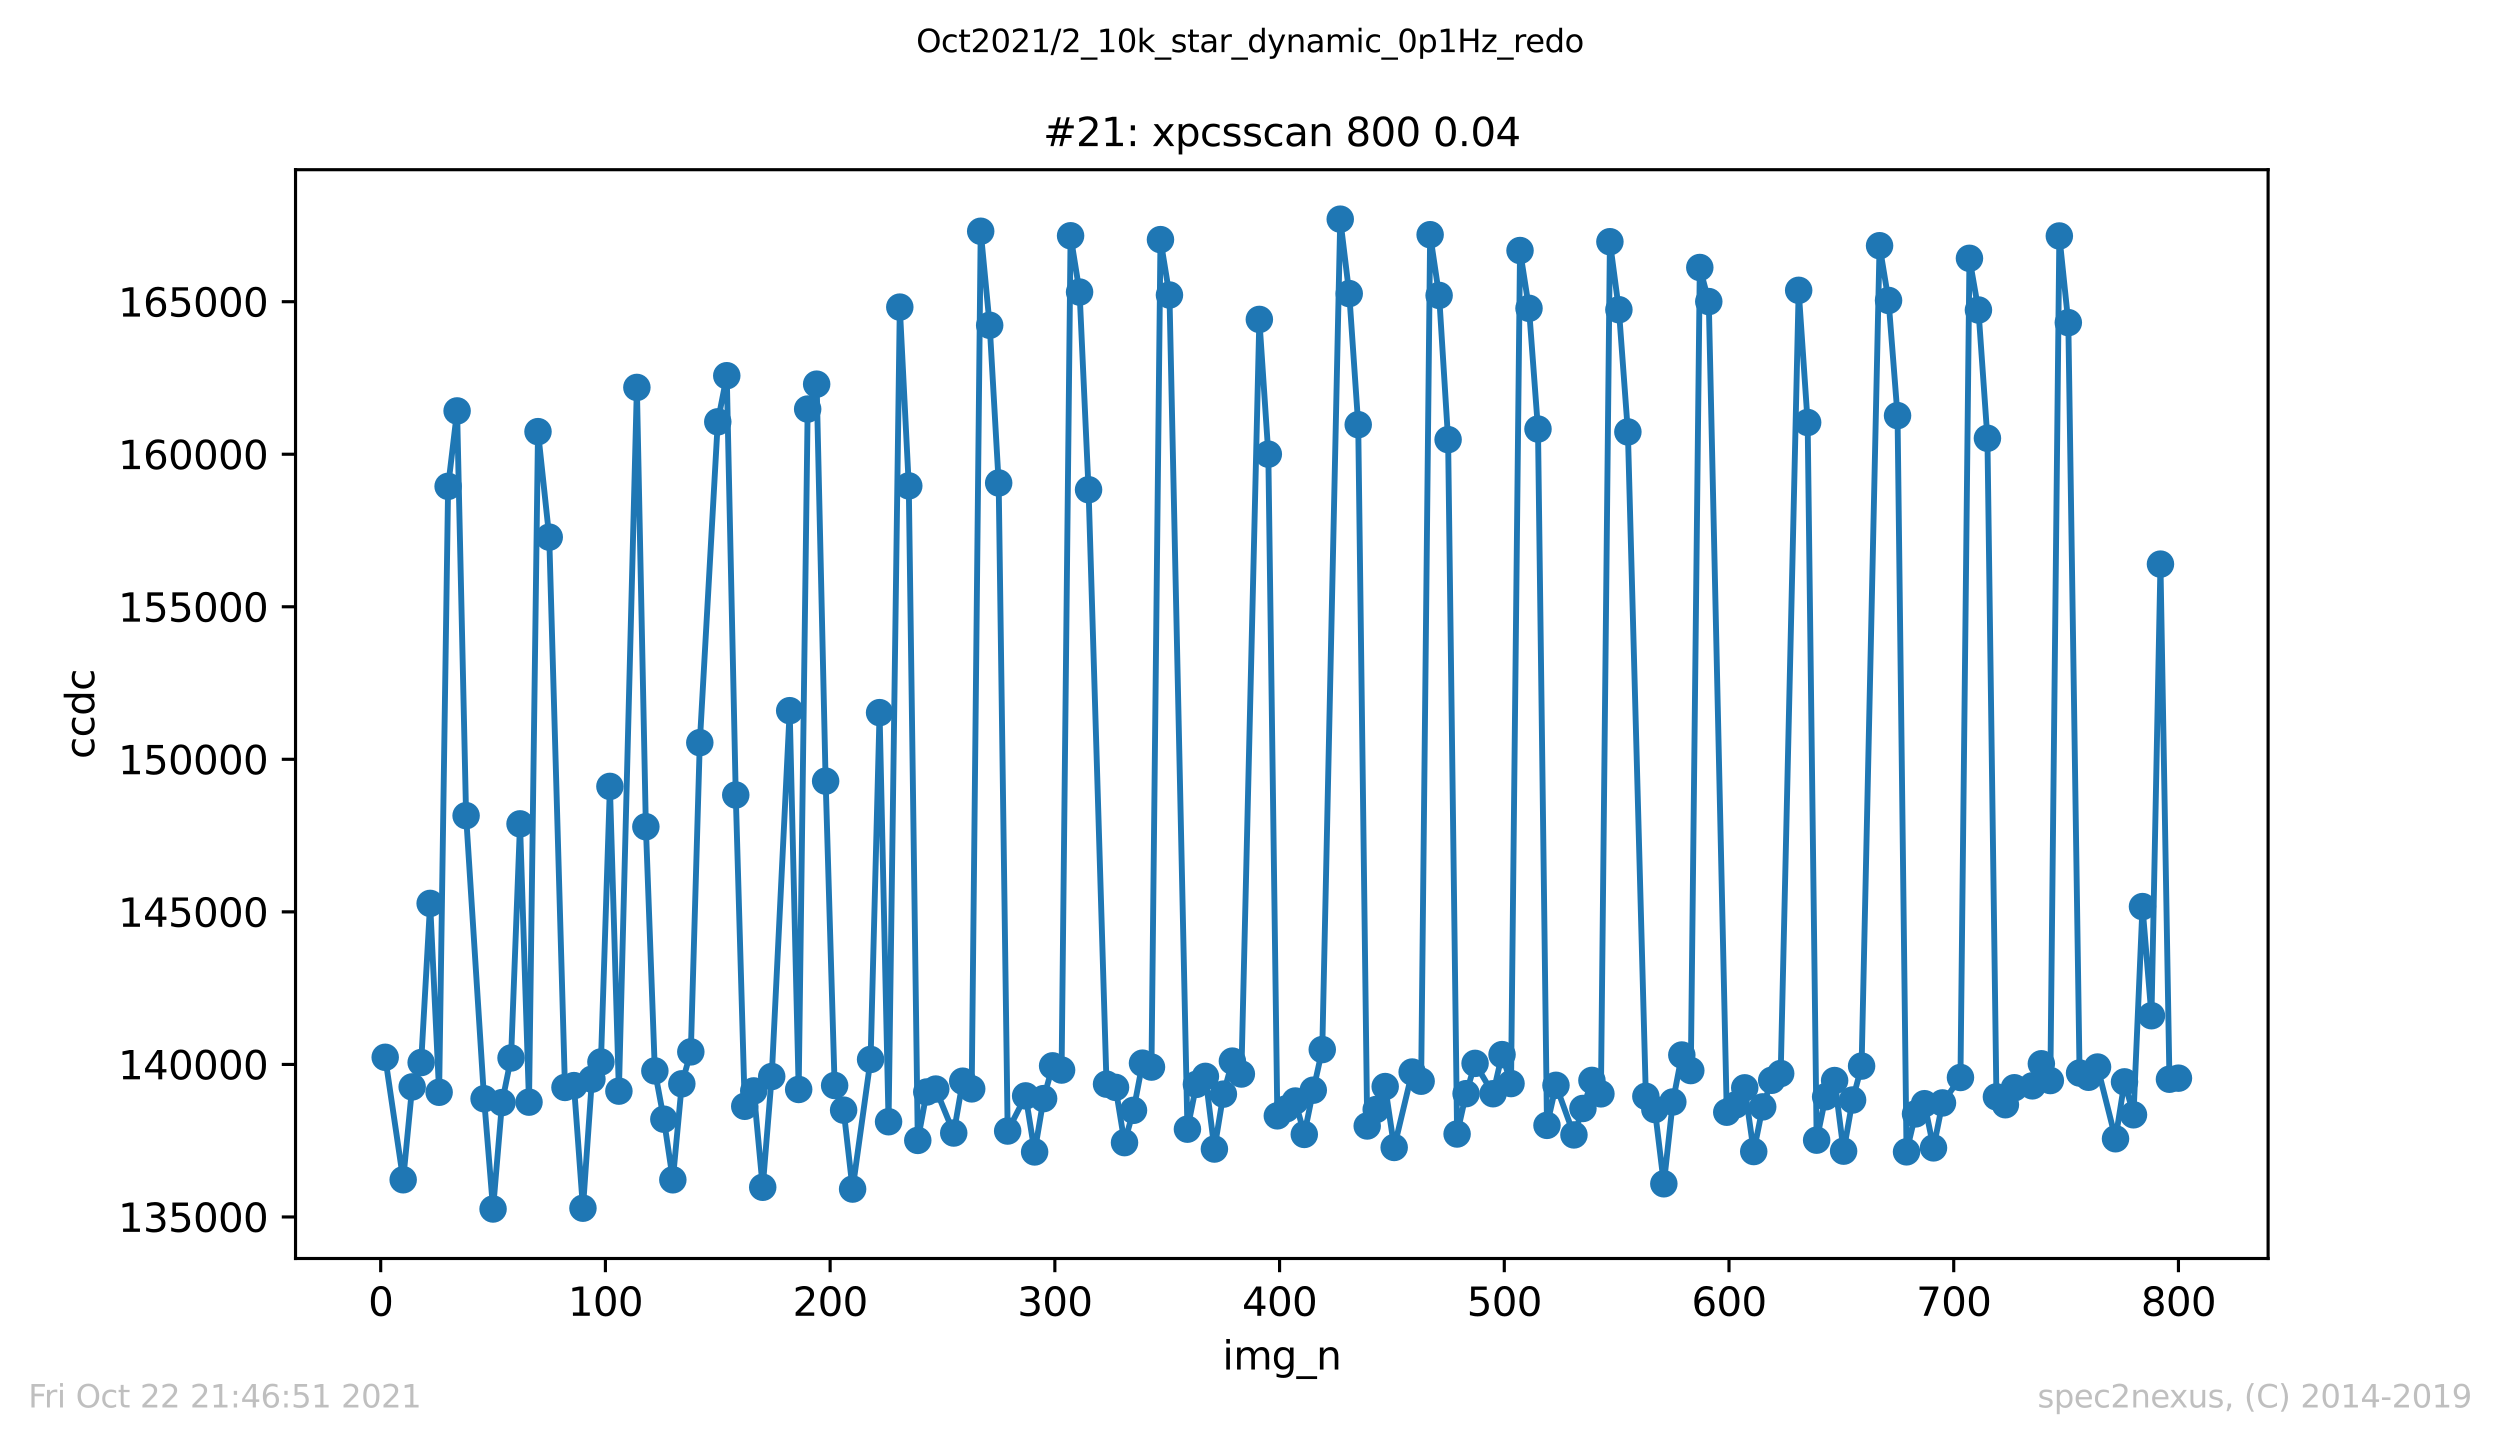 <?xml version="1.0" encoding="utf-8" standalone="no"?>
<!DOCTYPE svg PUBLIC "-//W3C//DTD SVG 1.1//EN"
  "http://www.w3.org/Graphics/SVG/1.1/DTD/svg11.dtd">
<svg height="367.2pt" version="1.1" viewBox="0 0 636.48 367.2" width="636.48pt" xmlns="http://www.w3.org/2000/svg" xmlns:xlink="http://www.w3.org/1999/xlink">
 <defs>
  <style type="text/css">*{stroke-linecap:butt;stroke-linejoin:round;}</style>
 </defs>
 <g id="figure_1">
  <g id="patch_1">
   <path d="M 0 367.2 
L 636.48 367.2 
L 636.48 0 
L 0 0 
z
" style="fill:#ffffff;"/>
  </g>
  <g id="axes_1">
   <g id="patch_2">
    <path d="M 75.24 320.4 
L 577.44 320.4 
L 577.44 43.2 
L 75.24 43.2 
z
" style="fill:#ffffff;"/>
   </g>
   <g id="matplotlib.axis_1">
    <g id="xtick_1">
     <g id="line2d_1">
      <defs>
       <path d="M 0 0 
L 0 3.5 
" id="m1da17332dd" style="stroke:#000000;stroke-width:0.8;"/>
      </defs>
      <g>
       <use style="stroke:#000000;stroke-width:0.8;" x="96.923" xlink:href="#m1da17332dd" y="320.4"/>
      </g>
     </g>
     <g id="text_1">
      <!-- 0 -->
      <g transform="translate(93.742 334.998)scale(0.1 -0.1)">
       <defs>
        <path d="M 2034 4250 
Q 1547 4250 1301 3770 
Q 1056 3291 1056 2328 
Q 1056 1369 1301 889 
Q 1547 409 2034 409 
Q 2525 409 2770 889 
Q 3016 1369 3016 2328 
Q 3016 3291 2770 3770 
Q 2525 4250 2034 4250 
z
M 2034 4750 
Q 2819 4750 3233 4129 
Q 3647 3509 3647 2328 
Q 3647 1150 3233 529 
Q 2819 -91 2034 -91 
Q 1250 -91 836 529 
Q 422 1150 422 2328 
Q 422 3509 836 4129 
Q 1250 4750 2034 4750 
z
" id="DejaVuSans-30" transform="scale(0.016)"/>
       </defs>
       <use xlink:href="#DejaVuSans-30"/>
      </g>
     </g>
    </g>
    <g id="xtick_2">
     <g id="line2d_2">
      <g>
       <use style="stroke:#000000;stroke-width:0.8;" x="154.134" xlink:href="#m1da17332dd" y="320.4"/>
      </g>
     </g>
     <g id="text_2">
      <!-- 100 -->
      <g transform="translate(144.591 334.998)scale(0.1 -0.1)">
       <defs>
        <path d="M 794 531 
L 1825 531 
L 1825 4091 
L 703 3866 
L 703 4441 
L 1819 4666 
L 2450 4666 
L 2450 531 
L 3481 531 
L 3481 0 
L 794 0 
L 794 531 
z
" id="DejaVuSans-31" transform="scale(0.016)"/>
       </defs>
       <use xlink:href="#DejaVuSans-31"/>
       <use x="63.623" xlink:href="#DejaVuSans-30"/>
       <use x="127.246" xlink:href="#DejaVuSans-30"/>
      </g>
     </g>
    </g>
    <g id="xtick_3">
     <g id="line2d_3">
      <g>
       <use style="stroke:#000000;stroke-width:0.8;" x="211.345" xlink:href="#m1da17332dd" y="320.4"/>
      </g>
     </g>
     <g id="text_3">
      <!-- 200 -->
      <g transform="translate(201.802 334.998)scale(0.1 -0.1)">
       <defs>
        <path d="M 1228 531 
L 3431 531 
L 3431 0 
L 469 0 
L 469 531 
Q 828 903 1448 1529 
Q 2069 2156 2228 2338 
Q 2531 2678 2651 2914 
Q 2772 3150 2772 3378 
Q 2772 3750 2511 3984 
Q 2250 4219 1831 4219 
Q 1534 4219 1204 4116 
Q 875 4013 500 3803 
L 500 4441 
Q 881 4594 1212 4672 
Q 1544 4750 1819 4750 
Q 2544 4750 2975 4387 
Q 3406 4025 3406 3419 
Q 3406 3131 3298 2873 
Q 3191 2616 2906 2266 
Q 2828 2175 2409 1742 
Q 1991 1309 1228 531 
z
" id="DejaVuSans-32" transform="scale(0.016)"/>
       </defs>
       <use xlink:href="#DejaVuSans-32"/>
       <use x="63.623" xlink:href="#DejaVuSans-30"/>
       <use x="127.246" xlink:href="#DejaVuSans-30"/>
      </g>
     </g>
    </g>
    <g id="xtick_4">
     <g id="line2d_4">
      <g>
       <use style="stroke:#000000;stroke-width:0.8;" x="268.557" xlink:href="#m1da17332dd" y="320.4"/>
      </g>
     </g>
     <g id="text_4">
      <!-- 300 -->
      <g transform="translate(259.013 334.998)scale(0.1 -0.1)">
       <defs>
        <path d="M 2597 2516 
Q 3050 2419 3304 2112 
Q 3559 1806 3559 1356 
Q 3559 666 3084 287 
Q 2609 -91 1734 -91 
Q 1441 -91 1130 -33 
Q 819 25 488 141 
L 488 750 
Q 750 597 1062 519 
Q 1375 441 1716 441 
Q 2309 441 2620 675 
Q 2931 909 2931 1356 
Q 2931 1769 2642 2001 
Q 2353 2234 1838 2234 
L 1294 2234 
L 1294 2753 
L 1863 2753 
Q 2328 2753 2575 2939 
Q 2822 3125 2822 3475 
Q 2822 3834 2567 4026 
Q 2313 4219 1838 4219 
Q 1578 4219 1281 4162 
Q 984 4106 628 3988 
L 628 4550 
Q 988 4650 1302 4700 
Q 1616 4750 1894 4750 
Q 2613 4750 3031 4423 
Q 3450 4097 3450 3541 
Q 3450 3153 3228 2886 
Q 3006 2619 2597 2516 
z
" id="DejaVuSans-33" transform="scale(0.016)"/>
       </defs>
       <use xlink:href="#DejaVuSans-33"/>
       <use x="63.623" xlink:href="#DejaVuSans-30"/>
       <use x="127.246" xlink:href="#DejaVuSans-30"/>
      </g>
     </g>
    </g>
    <g id="xtick_5">
     <g id="line2d_5">
      <g>
       <use style="stroke:#000000;stroke-width:0.8;" x="325.768" xlink:href="#m1da17332dd" y="320.4"/>
      </g>
     </g>
     <g id="text_5">
      <!-- 400 -->
      <g transform="translate(316.224 334.998)scale(0.1 -0.1)">
       <defs>
        <path d="M 2419 4116 
L 825 1625 
L 2419 1625 
L 2419 4116 
z
M 2253 4666 
L 3047 4666 
L 3047 1625 
L 3713 1625 
L 3713 1100 
L 3047 1100 
L 3047 0 
L 2419 0 
L 2419 1100 
L 313 1100 
L 313 1709 
L 2253 4666 
z
" id="DejaVuSans-34" transform="scale(0.016)"/>
       </defs>
       <use xlink:href="#DejaVuSans-34"/>
       <use x="63.623" xlink:href="#DejaVuSans-30"/>
       <use x="127.246" xlink:href="#DejaVuSans-30"/>
      </g>
     </g>
    </g>
    <g id="xtick_6">
     <g id="line2d_6">
      <g>
       <use style="stroke:#000000;stroke-width:0.8;" x="382.979" xlink:href="#m1da17332dd" y="320.4"/>
      </g>
     </g>
     <g id="text_6">
      <!-- 500 -->
      <g transform="translate(373.435 334.998)scale(0.1 -0.1)">
       <defs>
        <path d="M 691 4666 
L 3169 4666 
L 3169 4134 
L 1269 4134 
L 1269 2991 
Q 1406 3038 1543 3061 
Q 1681 3084 1819 3084 
Q 2600 3084 3056 2656 
Q 3513 2228 3513 1497 
Q 3513 744 3044 326 
Q 2575 -91 1722 -91 
Q 1428 -91 1123 -41 
Q 819 9 494 109 
L 494 744 
Q 775 591 1075 516 
Q 1375 441 1709 441 
Q 2250 441 2565 725 
Q 2881 1009 2881 1497 
Q 2881 1984 2565 2268 
Q 2250 2553 1709 2553 
Q 1456 2553 1204 2497 
Q 953 2441 691 2322 
L 691 4666 
z
" id="DejaVuSans-35" transform="scale(0.016)"/>
       </defs>
       <use xlink:href="#DejaVuSans-35"/>
       <use x="63.623" xlink:href="#DejaVuSans-30"/>
       <use x="127.246" xlink:href="#DejaVuSans-30"/>
      </g>
     </g>
    </g>
    <g id="xtick_7">
     <g id="line2d_7">
      <g>
       <use style="stroke:#000000;stroke-width:0.8;" x="440.19" xlink:href="#m1da17332dd" y="320.4"/>
      </g>
     </g>
     <g id="text_7">
      <!-- 600 -->
      <g transform="translate(430.647 334.998)scale(0.1 -0.1)">
       <defs>
        <path d="M 2113 2584 
Q 1688 2584 1439 2293 
Q 1191 2003 1191 1497 
Q 1191 994 1439 701 
Q 1688 409 2113 409 
Q 2538 409 2786 701 
Q 3034 994 3034 1497 
Q 3034 2003 2786 2293 
Q 2538 2584 2113 2584 
z
M 3366 4563 
L 3366 3988 
Q 3128 4100 2886 4159 
Q 2644 4219 2406 4219 
Q 1781 4219 1451 3797 
Q 1122 3375 1075 2522 
Q 1259 2794 1537 2939 
Q 1816 3084 2150 3084 
Q 2853 3084 3261 2657 
Q 3669 2231 3669 1497 
Q 3669 778 3244 343 
Q 2819 -91 2113 -91 
Q 1303 -91 875 529 
Q 447 1150 447 2328 
Q 447 3434 972 4092 
Q 1497 4750 2381 4750 
Q 2619 4750 2861 4703 
Q 3103 4656 3366 4563 
z
" id="DejaVuSans-36" transform="scale(0.016)"/>
       </defs>
       <use xlink:href="#DejaVuSans-36"/>
       <use x="63.623" xlink:href="#DejaVuSans-30"/>
       <use x="127.246" xlink:href="#DejaVuSans-30"/>
      </g>
     </g>
    </g>
    <g id="xtick_8">
     <g id="line2d_8">
      <g>
       <use style="stroke:#000000;stroke-width:0.8;" x="497.402" xlink:href="#m1da17332dd" y="320.4"/>
      </g>
     </g>
     <g id="text_8">
      <!-- 700 -->
      <g transform="translate(487.858 334.998)scale(0.1 -0.1)">
       <defs>
        <path d="M 525 4666 
L 3525 4666 
L 3525 4397 
L 1831 0 
L 1172 0 
L 2766 4134 
L 525 4134 
L 525 4666 
z
" id="DejaVuSans-37" transform="scale(0.016)"/>
       </defs>
       <use xlink:href="#DejaVuSans-37"/>
       <use x="63.623" xlink:href="#DejaVuSans-30"/>
       <use x="127.246" xlink:href="#DejaVuSans-30"/>
      </g>
     </g>
    </g>
    <g id="xtick_9">
     <g id="line2d_9">
      <g>
       <use style="stroke:#000000;stroke-width:0.8;" x="554.613" xlink:href="#m1da17332dd" y="320.4"/>
      </g>
     </g>
     <g id="text_9">
      <!-- 800 -->
      <g transform="translate(545.069 334.998)scale(0.1 -0.1)">
       <defs>
        <path d="M 2034 2216 
Q 1584 2216 1326 1975 
Q 1069 1734 1069 1313 
Q 1069 891 1326 650 
Q 1584 409 2034 409 
Q 2484 409 2743 651 
Q 3003 894 3003 1313 
Q 3003 1734 2745 1975 
Q 2488 2216 2034 2216 
z
M 1403 2484 
Q 997 2584 770 2862 
Q 544 3141 544 3541 
Q 544 4100 942 4425 
Q 1341 4750 2034 4750 
Q 2731 4750 3128 4425 
Q 3525 4100 3525 3541 
Q 3525 3141 3298 2862 
Q 3072 2584 2669 2484 
Q 3125 2378 3379 2068 
Q 3634 1759 3634 1313 
Q 3634 634 3220 271 
Q 2806 -91 2034 -91 
Q 1263 -91 848 271 
Q 434 634 434 1313 
Q 434 1759 690 2068 
Q 947 2378 1403 2484 
z
M 1172 3481 
Q 1172 3119 1398 2916 
Q 1625 2713 2034 2713 
Q 2441 2713 2670 2916 
Q 2900 3119 2900 3481 
Q 2900 3844 2670 4047 
Q 2441 4250 2034 4250 
Q 1625 4250 1398 4047 
Q 1172 3844 1172 3481 
z
" id="DejaVuSans-38" transform="scale(0.016)"/>
       </defs>
       <use xlink:href="#DejaVuSans-38"/>
       <use x="63.623" xlink:href="#DejaVuSans-30"/>
       <use x="127.246" xlink:href="#DejaVuSans-30"/>
      </g>
     </g>
    </g>
    <g id="text_10">
     <!-- img_n -->
     <g transform="translate(311.238 348.677)scale(0.1 -0.1)">
      <defs>
       <path d="M 603 3500 
L 1178 3500 
L 1178 0 
L 603 0 
L 603 3500 
z
M 603 4863 
L 1178 4863 
L 1178 4134 
L 603 4134 
L 603 4863 
z
" id="DejaVuSans-69" transform="scale(0.016)"/>
       <path d="M 3328 2828 
Q 3544 3216 3844 3400 
Q 4144 3584 4550 3584 
Q 5097 3584 5394 3201 
Q 5691 2819 5691 2113 
L 5691 0 
L 5113 0 
L 5113 2094 
Q 5113 2597 4934 2840 
Q 4756 3084 4391 3084 
Q 3944 3084 3684 2787 
Q 3425 2491 3425 1978 
L 3425 0 
L 2847 0 
L 2847 2094 
Q 2847 2600 2669 2842 
Q 2491 3084 2119 3084 
Q 1678 3084 1418 2786 
Q 1159 2488 1159 1978 
L 1159 0 
L 581 0 
L 581 3500 
L 1159 3500 
L 1159 2956 
Q 1356 3278 1631 3431 
Q 1906 3584 2284 3584 
Q 2666 3584 2933 3390 
Q 3200 3197 3328 2828 
z
" id="DejaVuSans-6d" transform="scale(0.016)"/>
       <path d="M 2906 1791 
Q 2906 2416 2648 2759 
Q 2391 3103 1925 3103 
Q 1463 3103 1205 2759 
Q 947 2416 947 1791 
Q 947 1169 1205 825 
Q 1463 481 1925 481 
Q 2391 481 2648 825 
Q 2906 1169 2906 1791 
z
M 3481 434 
Q 3481 -459 3084 -895 
Q 2688 -1331 1869 -1331 
Q 1566 -1331 1297 -1286 
Q 1028 -1241 775 -1147 
L 775 -588 
Q 1028 -725 1275 -790 
Q 1522 -856 1778 -856 
Q 2344 -856 2625 -561 
Q 2906 -266 2906 331 
L 2906 616 
Q 2728 306 2450 153 
Q 2172 0 1784 0 
Q 1141 0 747 490 
Q 353 981 353 1791 
Q 353 2603 747 3093 
Q 1141 3584 1784 3584 
Q 2172 3584 2450 3431 
Q 2728 3278 2906 2969 
L 2906 3500 
L 3481 3500 
L 3481 434 
z
" id="DejaVuSans-67" transform="scale(0.016)"/>
       <path d="M 3263 -1063 
L 3263 -1509 
L -63 -1509 
L -63 -1063 
L 3263 -1063 
z
" id="DejaVuSans-5f" transform="scale(0.016)"/>
       <path d="M 3513 2113 
L 3513 0 
L 2938 0 
L 2938 2094 
Q 2938 2591 2744 2837 
Q 2550 3084 2163 3084 
Q 1697 3084 1428 2787 
Q 1159 2491 1159 1978 
L 1159 0 
L 581 0 
L 581 3500 
L 1159 3500 
L 1159 2956 
Q 1366 3272 1645 3428 
Q 1925 3584 2291 3584 
Q 2894 3584 3203 3211 
Q 3513 2838 3513 2113 
z
" id="DejaVuSans-6e" transform="scale(0.016)"/>
      </defs>
      <use xlink:href="#DejaVuSans-69"/>
      <use x="27.783" xlink:href="#DejaVuSans-6d"/>
      <use x="125.195" xlink:href="#DejaVuSans-67"/>
      <use x="188.672" xlink:href="#DejaVuSans-5f"/>
      <use x="238.672" xlink:href="#DejaVuSans-6e"/>
     </g>
    </g>
   </g>
   <g id="matplotlib.axis_2">
    <g id="ytick_1">
     <g id="line2d_10">
      <defs>
       <path d="M 0 0 
L -3.5 0 
" id="m8b62cc0e31" style="stroke:#000000;stroke-width:0.8;"/>
      </defs>
      <g>
       <use style="stroke:#000000;stroke-width:0.8;" x="75.24" xlink:href="#m8b62cc0e31" y="309.827"/>
      </g>
     </g>
     <g id="text_11">
      <!-- 135000 -->
      <g transform="translate(30.065 313.627)scale(0.1 -0.1)">
       <use xlink:href="#DejaVuSans-31"/>
       <use x="63.623" xlink:href="#DejaVuSans-33"/>
       <use x="127.246" xlink:href="#DejaVuSans-35"/>
       <use x="190.869" xlink:href="#DejaVuSans-30"/>
       <use x="254.492" xlink:href="#DejaVuSans-30"/>
       <use x="318.115" xlink:href="#DejaVuSans-30"/>
      </g>
     </g>
    </g>
    <g id="ytick_2">
     <g id="line2d_11">
      <g>
       <use style="stroke:#000000;stroke-width:0.8;" x="75.24" xlink:href="#m8b62cc0e31" y="270.99"/>
      </g>
     </g>
     <g id="text_12">
      <!-- 140000 -->
      <g transform="translate(30.065 274.789)scale(0.1 -0.1)">
       <use xlink:href="#DejaVuSans-31"/>
       <use x="63.623" xlink:href="#DejaVuSans-34"/>
       <use x="127.246" xlink:href="#DejaVuSans-30"/>
       <use x="190.869" xlink:href="#DejaVuSans-30"/>
       <use x="254.492" xlink:href="#DejaVuSans-30"/>
       <use x="318.115" xlink:href="#DejaVuSans-30"/>
      </g>
     </g>
    </g>
    <g id="ytick_3">
     <g id="line2d_12">
      <g>
       <use style="stroke:#000000;stroke-width:0.8;" x="75.24" xlink:href="#m8b62cc0e31" y="232.153"/>
      </g>
     </g>
     <g id="text_13">
      <!-- 145000 -->
      <g transform="translate(30.065 235.952)scale(0.1 -0.1)">
       <use xlink:href="#DejaVuSans-31"/>
       <use x="63.623" xlink:href="#DejaVuSans-34"/>
       <use x="127.246" xlink:href="#DejaVuSans-35"/>
       <use x="190.869" xlink:href="#DejaVuSans-30"/>
       <use x="254.492" xlink:href="#DejaVuSans-30"/>
       <use x="318.115" xlink:href="#DejaVuSans-30"/>
      </g>
     </g>
    </g>
    <g id="ytick_4">
     <g id="line2d_13">
      <g>
       <use style="stroke:#000000;stroke-width:0.8;" x="75.24" xlink:href="#m8b62cc0e31" y="193.315"/>
      </g>
     </g>
     <g id="text_14">
      <!-- 150000 -->
      <g transform="translate(30.065 197.114)scale(0.1 -0.1)">
       <use xlink:href="#DejaVuSans-31"/>
       <use x="63.623" xlink:href="#DejaVuSans-35"/>
       <use x="127.246" xlink:href="#DejaVuSans-30"/>
       <use x="190.869" xlink:href="#DejaVuSans-30"/>
       <use x="254.492" xlink:href="#DejaVuSans-30"/>
       <use x="318.115" xlink:href="#DejaVuSans-30"/>
      </g>
     </g>
    </g>
    <g id="ytick_5">
     <g id="line2d_14">
      <g>
       <use style="stroke:#000000;stroke-width:0.8;" x="75.24" xlink:href="#m8b62cc0e31" y="154.478"/>
      </g>
     </g>
     <g id="text_15">
      <!-- 155000 -->
      <g transform="translate(30.065 158.277)scale(0.1 -0.1)">
       <use xlink:href="#DejaVuSans-31"/>
       <use x="63.623" xlink:href="#DejaVuSans-35"/>
       <use x="127.246" xlink:href="#DejaVuSans-35"/>
       <use x="190.869" xlink:href="#DejaVuSans-30"/>
       <use x="254.492" xlink:href="#DejaVuSans-30"/>
       <use x="318.115" xlink:href="#DejaVuSans-30"/>
      </g>
     </g>
    </g>
    <g id="ytick_6">
     <g id="line2d_15">
      <g>
       <use style="stroke:#000000;stroke-width:0.8;" x="75.24" xlink:href="#m8b62cc0e31" y="115.641"/>
      </g>
     </g>
     <g id="text_16">
      <!-- 160000 -->
      <g transform="translate(30.065 119.44)scale(0.1 -0.1)">
       <use xlink:href="#DejaVuSans-31"/>
       <use x="63.623" xlink:href="#DejaVuSans-36"/>
       <use x="127.246" xlink:href="#DejaVuSans-30"/>
       <use x="190.869" xlink:href="#DejaVuSans-30"/>
       <use x="254.492" xlink:href="#DejaVuSans-30"/>
       <use x="318.115" xlink:href="#DejaVuSans-30"/>
      </g>
     </g>
    </g>
    <g id="ytick_7">
     <g id="line2d_16">
      <g>
       <use style="stroke:#000000;stroke-width:0.8;" x="75.24" xlink:href="#m8b62cc0e31" y="76.803"/>
      </g>
     </g>
     <g id="text_17">
      <!-- 165000 -->
      <g transform="translate(30.065 80.602)scale(0.1 -0.1)">
       <use xlink:href="#DejaVuSans-31"/>
       <use x="63.623" xlink:href="#DejaVuSans-36"/>
       <use x="127.246" xlink:href="#DejaVuSans-35"/>
       <use x="190.869" xlink:href="#DejaVuSans-30"/>
       <use x="254.492" xlink:href="#DejaVuSans-30"/>
       <use x="318.115" xlink:href="#DejaVuSans-30"/>
      </g>
     </g>
    </g>
    <g id="text_18">
     <!-- ccdc -->
     <g transform="translate(23.985 193.222)rotate(-90)scale(0.1 -0.1)">
      <defs>
       <path d="M 3122 3366 
L 3122 2828 
Q 2878 2963 2633 3030 
Q 2388 3097 2138 3097 
Q 1578 3097 1268 2742 
Q 959 2388 959 1747 
Q 959 1106 1268 751 
Q 1578 397 2138 397 
Q 2388 397 2633 464 
Q 2878 531 3122 666 
L 3122 134 
Q 2881 22 2623 -34 
Q 2366 -91 2075 -91 
Q 1284 -91 818 406 
Q 353 903 353 1747 
Q 353 2603 823 3093 
Q 1294 3584 2113 3584 
Q 2378 3584 2631 3529 
Q 2884 3475 3122 3366 
z
" id="DejaVuSans-63" transform="scale(0.016)"/>
       <path d="M 2906 2969 
L 2906 4863 
L 3481 4863 
L 3481 0 
L 2906 0 
L 2906 525 
Q 2725 213 2448 61 
Q 2172 -91 1784 -91 
Q 1150 -91 751 415 
Q 353 922 353 1747 
Q 353 2572 751 3078 
Q 1150 3584 1784 3584 
Q 2172 3584 2448 3432 
Q 2725 3281 2906 2969 
z
M 947 1747 
Q 947 1113 1208 752 
Q 1469 391 1925 391 
Q 2381 391 2643 752 
Q 2906 1113 2906 1747 
Q 2906 2381 2643 2742 
Q 2381 3103 1925 3103 
Q 1469 3103 1208 2742 
Q 947 2381 947 1747 
z
" id="DejaVuSans-64" transform="scale(0.016)"/>
      </defs>
      <use xlink:href="#DejaVuSans-63"/>
      <use x="54.98" xlink:href="#DejaVuSans-63"/>
      <use x="109.961" xlink:href="#DejaVuSans-64"/>
      <use x="173.438" xlink:href="#DejaVuSans-63"/>
     </g>
    </g>
   </g>
   <g id="line2d_17">
    <path clip-path="url(#pd9cf0a0b05)" d="M 98.067 269.18 
L 102.644 300.359 
L 104.933 276.715 
L 107.221 270.516 
L 109.51 230.001 
L 111.798 278.082 
L 114.086 123.82 
L 116.375 104.619 
L 118.663 207.662 
L 123.24 279.728 
L 125.529 307.8 
L 127.817 280.707 
L 130.106 269.351 
L 132.394 209.751 
L 134.682 280.598 
L 136.971 109.893 
L 139.831 136.753 
L 143.836 276.854 
L 146.125 276.388 
L 148.413 307.598 
L 150.702 274.749 
L 152.99 270.369 
L 155.278 200.213 
L 157.567 277.794 
L 162.144 98.638 
L 164.432 210.481 
L 166.721 272.644 
L 169.009 284.94 
L 171.298 300.367 
L 173.586 275.93 
L 175.875 267.798 
L 178.163 189.074 
L 182.74 107.392 
L 185.028 95.655 
L 187.317 202.403 
L 189.605 281.655 
L 191.894 277.74 
L 194.182 302.27 
L 196.471 274.074 
L 201.047 180.934 
L 203.336 277.367 
L 205.624 104.145 
L 207.913 97.806 
L 210.201 198.869 
L 212.49 276.357 
L 214.778 282.633 
L 217.067 302.728 
L 221.643 269.724 
L 223.932 181.431 
L 226.22 285.585 
L 229.081 78.186 
L 231.369 123.703 
L 233.658 290.339 
L 235.946 278.012 
L 238.235 277.266 
L 242.812 288.459 
L 245.1 275.262 
L 247.389 277.219 
L 249.677 58.876 
L 251.965 82.815 
L 254.254 122.958 
L 256.542 287.954 
L 261.119 279.006 
L 263.408 293.275 
L 265.696 279.697 
L 267.985 271.355 
L 270.273 272.427 
L 272.561 60.026 
L 274.85 74.356 
L 277.138 124.682 
L 281.715 276.016 
L 284.004 276.839 
L 286.292 290.906 
L 288.581 282.68 
L 290.869 270.671 
L 293.157 271.674 
L 295.446 61.004 
L 297.734 75.11 
L 302.311 287.48 
L 304.6 276.07 
L 306.888 274.035 
L 309.177 292.537 
L 311.465 278.555 
L 313.754 270.151 
L 316.042 273.437 
L 320.619 81.324 
L 322.907 115.625 
L 325.196 284.086 
L 327.484 282.292 
L 329.773 280.311 
L 332.061 288.816 
L 334.35 277.553 
L 336.638 267.215 
L 341.215 55.8 
L 343.503 74.745 
L 345.792 108.122 
L 348.08 286.665 
L 350.369 282.47 
L 352.657 276.629 
L 354.946 292.133 
L 359.523 272.932 
L 361.811 275.27 
L 364.099 59.754 
L 366.388 75.211 
L 368.676 111.928 
L 370.965 288.708 
L 373.253 278.439 
L 375.542 270.726 
L 380.119 278.455 
L 382.407 268.497 
L 384.695 275.868 
L 386.984 63.785 
L 389.272 78.497 
L 391.561 109.232 
L 393.849 286.509 
L 396.138 276.311 
L 400.715 288.941 
L 403.003 282.206 
L 405.291 275.06 
L 407.58 278.486 
L 409.868 61.54 
L 412.157 78.854 
L 414.445 109.963 
L 419.022 279.115 
L 421.311 282.478 
L 423.599 301.384 
L 425.888 280.552 
L 428.176 268.598 
L 430.464 272.559 
L 432.753 68.104 
L 435.041 76.78 
L 439.618 283.162 
L 441.907 281.297 
L 444.195 276.955 
L 446.484 293.174 
L 448.772 281.802 
L 451.06 275.029 
L 453.349 273.312 
L 457.926 73.914 
L 460.214 107.562 
L 462.503 290.277 
L 464.791 279.231 
L 467.08 275.099 
L 469.368 293.073 
L 471.656 280.055 
L 473.945 271.417 
L 478.522 62.558 
L 480.81 76.493 
L 483.099 105.815 
L 485.387 293.252 
L 487.676 283.589 
L 489.964 280.994 
L 492.253 292.242 
L 494.541 280.8 
L 499.118 274.322 
L 501.406 65.766 
L 503.695 78.924 
L 505.983 111.578 
L 508.272 279.255 
L 510.56 281.259 
L 512.849 276.932 
L 517.425 276.45 
L 519.714 270.827 
L 522.002 275.099 
L 524.291 60.08 
L 526.579 82.139 
L 529.44 273.18 
L 531.728 274.268 
L 534.017 271.658 
L 538.594 289.919 
L 540.882 275.433 
L 543.17 283.822 
L 545.459 230.809 
L 547.747 258.593 
L 550.036 143.619 
L 552.324 274.765 
L 554.613 274.493 
L 554.613 274.493 
" style="fill:none;stroke:#1f77b4;stroke-linecap:square;stroke-width:1.5;"/>
    <defs>
     <path d="M 0 3 
C 0.796 3 1.559 2.684 2.121 2.121 
C 2.684 1.559 3 0.796 3 0 
C 3 -0.796 2.684 -1.559 2.121 -2.121 
C 1.559 -2.684 0.796 -3 0 -3 
C -0.796 -3 -1.559 -2.684 -2.121 -2.121 
C -2.684 -1.559 -3 -0.796 -3 0 
C -3 0.796 -2.684 1.559 -2.121 2.121 
C -1.559 2.684 -0.796 3 0 3 
z
" id="m84fdc18fe1" style="stroke:#1f77b4;"/>
    </defs>
    <g clip-path="url(#pd9cf0a0b05)">
     <use style="fill:#1f77b4;stroke:#1f77b4;" x="98.067" xlink:href="#m84fdc18fe1" y="269.18"/>
     <use style="fill:#1f77b4;stroke:#1f77b4;" x="102.644" xlink:href="#m84fdc18fe1" y="300.359"/>
     <use style="fill:#1f77b4;stroke:#1f77b4;" x="104.933" xlink:href="#m84fdc18fe1" y="276.715"/>
     <use style="fill:#1f77b4;stroke:#1f77b4;" x="107.221" xlink:href="#m84fdc18fe1" y="270.516"/>
     <use style="fill:#1f77b4;stroke:#1f77b4;" x="109.51" xlink:href="#m84fdc18fe1" y="230.001"/>
     <use style="fill:#1f77b4;stroke:#1f77b4;" x="111.798" xlink:href="#m84fdc18fe1" y="278.082"/>
     <use style="fill:#1f77b4;stroke:#1f77b4;" x="114.086" xlink:href="#m84fdc18fe1" y="123.82"/>
     <use style="fill:#1f77b4;stroke:#1f77b4;" x="116.375" xlink:href="#m84fdc18fe1" y="104.619"/>
     <use style="fill:#1f77b4;stroke:#1f77b4;" x="118.663" xlink:href="#m84fdc18fe1" y="207.662"/>
     <use style="fill:#1f77b4;stroke:#1f77b4;" x="123.24" xlink:href="#m84fdc18fe1" y="279.728"/>
     <use style="fill:#1f77b4;stroke:#1f77b4;" x="125.529" xlink:href="#m84fdc18fe1" y="307.8"/>
     <use style="fill:#1f77b4;stroke:#1f77b4;" x="127.817" xlink:href="#m84fdc18fe1" y="280.707"/>
     <use style="fill:#1f77b4;stroke:#1f77b4;" x="130.106" xlink:href="#m84fdc18fe1" y="269.351"/>
     <use style="fill:#1f77b4;stroke:#1f77b4;" x="132.394" xlink:href="#m84fdc18fe1" y="209.751"/>
     <use style="fill:#1f77b4;stroke:#1f77b4;" x="134.682" xlink:href="#m84fdc18fe1" y="280.598"/>
     <use style="fill:#1f77b4;stroke:#1f77b4;" x="136.971" xlink:href="#m84fdc18fe1" y="109.893"/>
     <use style="fill:#1f77b4;stroke:#1f77b4;" x="139.831" xlink:href="#m84fdc18fe1" y="136.753"/>
     <use style="fill:#1f77b4;stroke:#1f77b4;" x="143.836" xlink:href="#m84fdc18fe1" y="276.854"/>
     <use style="fill:#1f77b4;stroke:#1f77b4;" x="146.125" xlink:href="#m84fdc18fe1" y="276.388"/>
     <use style="fill:#1f77b4;stroke:#1f77b4;" x="148.413" xlink:href="#m84fdc18fe1" y="307.598"/>
     <use style="fill:#1f77b4;stroke:#1f77b4;" x="150.702" xlink:href="#m84fdc18fe1" y="274.749"/>
     <use style="fill:#1f77b4;stroke:#1f77b4;" x="152.99" xlink:href="#m84fdc18fe1" y="270.369"/>
     <use style="fill:#1f77b4;stroke:#1f77b4;" x="155.278" xlink:href="#m84fdc18fe1" y="200.213"/>
     <use style="fill:#1f77b4;stroke:#1f77b4;" x="157.567" xlink:href="#m84fdc18fe1" y="277.794"/>
     <use style="fill:#1f77b4;stroke:#1f77b4;" x="162.144" xlink:href="#m84fdc18fe1" y="98.638"/>
     <use style="fill:#1f77b4;stroke:#1f77b4;" x="164.432" xlink:href="#m84fdc18fe1" y="210.481"/>
     <use style="fill:#1f77b4;stroke:#1f77b4;" x="166.721" xlink:href="#m84fdc18fe1" y="272.644"/>
     <use style="fill:#1f77b4;stroke:#1f77b4;" x="169.009" xlink:href="#m84fdc18fe1" y="284.94"/>
     <use style="fill:#1f77b4;stroke:#1f77b4;" x="171.298" xlink:href="#m84fdc18fe1" y="300.367"/>
     <use style="fill:#1f77b4;stroke:#1f77b4;" x="173.586" xlink:href="#m84fdc18fe1" y="275.93"/>
     <use style="fill:#1f77b4;stroke:#1f77b4;" x="175.875" xlink:href="#m84fdc18fe1" y="267.798"/>
     <use style="fill:#1f77b4;stroke:#1f77b4;" x="178.163" xlink:href="#m84fdc18fe1" y="189.074"/>
     <use style="fill:#1f77b4;stroke:#1f77b4;" x="182.74" xlink:href="#m84fdc18fe1" y="107.392"/>
     <use style="fill:#1f77b4;stroke:#1f77b4;" x="185.028" xlink:href="#m84fdc18fe1" y="95.655"/>
     <use style="fill:#1f77b4;stroke:#1f77b4;" x="187.317" xlink:href="#m84fdc18fe1" y="202.403"/>
     <use style="fill:#1f77b4;stroke:#1f77b4;" x="189.605" xlink:href="#m84fdc18fe1" y="281.655"/>
     <use style="fill:#1f77b4;stroke:#1f77b4;" x="191.894" xlink:href="#m84fdc18fe1" y="277.74"/>
     <use style="fill:#1f77b4;stroke:#1f77b4;" x="194.182" xlink:href="#m84fdc18fe1" y="302.27"/>
     <use style="fill:#1f77b4;stroke:#1f77b4;" x="196.471" xlink:href="#m84fdc18fe1" y="274.074"/>
     <use style="fill:#1f77b4;stroke:#1f77b4;" x="201.047" xlink:href="#m84fdc18fe1" y="180.934"/>
     <use style="fill:#1f77b4;stroke:#1f77b4;" x="203.336" xlink:href="#m84fdc18fe1" y="277.367"/>
     <use style="fill:#1f77b4;stroke:#1f77b4;" x="205.624" xlink:href="#m84fdc18fe1" y="104.145"/>
     <use style="fill:#1f77b4;stroke:#1f77b4;" x="207.913" xlink:href="#m84fdc18fe1" y="97.806"/>
     <use style="fill:#1f77b4;stroke:#1f77b4;" x="210.201" xlink:href="#m84fdc18fe1" y="198.869"/>
     <use style="fill:#1f77b4;stroke:#1f77b4;" x="212.49" xlink:href="#m84fdc18fe1" y="276.357"/>
     <use style="fill:#1f77b4;stroke:#1f77b4;" x="214.778" xlink:href="#m84fdc18fe1" y="282.633"/>
     <use style="fill:#1f77b4;stroke:#1f77b4;" x="217.067" xlink:href="#m84fdc18fe1" y="302.728"/>
     <use style="fill:#1f77b4;stroke:#1f77b4;" x="221.643" xlink:href="#m84fdc18fe1" y="269.724"/>
     <use style="fill:#1f77b4;stroke:#1f77b4;" x="223.932" xlink:href="#m84fdc18fe1" y="181.431"/>
     <use style="fill:#1f77b4;stroke:#1f77b4;" x="226.22" xlink:href="#m84fdc18fe1" y="285.585"/>
     <use style="fill:#1f77b4;stroke:#1f77b4;" x="229.081" xlink:href="#m84fdc18fe1" y="78.186"/>
     <use style="fill:#1f77b4;stroke:#1f77b4;" x="231.369" xlink:href="#m84fdc18fe1" y="123.703"/>
     <use style="fill:#1f77b4;stroke:#1f77b4;" x="233.658" xlink:href="#m84fdc18fe1" y="290.339"/>
     <use style="fill:#1f77b4;stroke:#1f77b4;" x="235.946" xlink:href="#m84fdc18fe1" y="278.012"/>
     <use style="fill:#1f77b4;stroke:#1f77b4;" x="238.235" xlink:href="#m84fdc18fe1" y="277.266"/>
     <use style="fill:#1f77b4;stroke:#1f77b4;" x="242.812" xlink:href="#m84fdc18fe1" y="288.459"/>
     <use style="fill:#1f77b4;stroke:#1f77b4;" x="245.1" xlink:href="#m84fdc18fe1" y="275.262"/>
     <use style="fill:#1f77b4;stroke:#1f77b4;" x="247.389" xlink:href="#m84fdc18fe1" y="277.219"/>
     <use style="fill:#1f77b4;stroke:#1f77b4;" x="249.677" xlink:href="#m84fdc18fe1" y="58.876"/>
     <use style="fill:#1f77b4;stroke:#1f77b4;" x="251.965" xlink:href="#m84fdc18fe1" y="82.815"/>
     <use style="fill:#1f77b4;stroke:#1f77b4;" x="254.254" xlink:href="#m84fdc18fe1" y="122.958"/>
     <use style="fill:#1f77b4;stroke:#1f77b4;" x="256.542" xlink:href="#m84fdc18fe1" y="287.954"/>
     <use style="fill:#1f77b4;stroke:#1f77b4;" x="261.119" xlink:href="#m84fdc18fe1" y="279.006"/>
     <use style="fill:#1f77b4;stroke:#1f77b4;" x="263.408" xlink:href="#m84fdc18fe1" y="293.275"/>
     <use style="fill:#1f77b4;stroke:#1f77b4;" x="265.696" xlink:href="#m84fdc18fe1" y="279.697"/>
     <use style="fill:#1f77b4;stroke:#1f77b4;" x="267.985" xlink:href="#m84fdc18fe1" y="271.355"/>
     <use style="fill:#1f77b4;stroke:#1f77b4;" x="270.273" xlink:href="#m84fdc18fe1" y="272.427"/>
     <use style="fill:#1f77b4;stroke:#1f77b4;" x="272.561" xlink:href="#m84fdc18fe1" y="60.026"/>
     <use style="fill:#1f77b4;stroke:#1f77b4;" x="274.85" xlink:href="#m84fdc18fe1" y="74.356"/>
     <use style="fill:#1f77b4;stroke:#1f77b4;" x="277.138" xlink:href="#m84fdc18fe1" y="124.682"/>
     <use style="fill:#1f77b4;stroke:#1f77b4;" x="281.715" xlink:href="#m84fdc18fe1" y="276.016"/>
     <use style="fill:#1f77b4;stroke:#1f77b4;" x="284.004" xlink:href="#m84fdc18fe1" y="276.839"/>
     <use style="fill:#1f77b4;stroke:#1f77b4;" x="286.292" xlink:href="#m84fdc18fe1" y="290.906"/>
     <use style="fill:#1f77b4;stroke:#1f77b4;" x="288.581" xlink:href="#m84fdc18fe1" y="282.68"/>
     <use style="fill:#1f77b4;stroke:#1f77b4;" x="290.869" xlink:href="#m84fdc18fe1" y="270.671"/>
     <use style="fill:#1f77b4;stroke:#1f77b4;" x="293.157" xlink:href="#m84fdc18fe1" y="271.674"/>
     <use style="fill:#1f77b4;stroke:#1f77b4;" x="295.446" xlink:href="#m84fdc18fe1" y="61.004"/>
     <use style="fill:#1f77b4;stroke:#1f77b4;" x="297.734" xlink:href="#m84fdc18fe1" y="75.11"/>
     <use style="fill:#1f77b4;stroke:#1f77b4;" x="302.311" xlink:href="#m84fdc18fe1" y="287.48"/>
     <use style="fill:#1f77b4;stroke:#1f77b4;" x="304.6" xlink:href="#m84fdc18fe1" y="276.07"/>
     <use style="fill:#1f77b4;stroke:#1f77b4;" x="306.888" xlink:href="#m84fdc18fe1" y="274.035"/>
     <use style="fill:#1f77b4;stroke:#1f77b4;" x="309.177" xlink:href="#m84fdc18fe1" y="292.537"/>
     <use style="fill:#1f77b4;stroke:#1f77b4;" x="311.465" xlink:href="#m84fdc18fe1" y="278.555"/>
     <use style="fill:#1f77b4;stroke:#1f77b4;" x="313.754" xlink:href="#m84fdc18fe1" y="270.151"/>
     <use style="fill:#1f77b4;stroke:#1f77b4;" x="316.042" xlink:href="#m84fdc18fe1" y="273.437"/>
     <use style="fill:#1f77b4;stroke:#1f77b4;" x="320.619" xlink:href="#m84fdc18fe1" y="81.324"/>
     <use style="fill:#1f77b4;stroke:#1f77b4;" x="322.907" xlink:href="#m84fdc18fe1" y="115.625"/>
     <use style="fill:#1f77b4;stroke:#1f77b4;" x="325.196" xlink:href="#m84fdc18fe1" y="284.086"/>
     <use style="fill:#1f77b4;stroke:#1f77b4;" x="327.484" xlink:href="#m84fdc18fe1" y="282.292"/>
     <use style="fill:#1f77b4;stroke:#1f77b4;" x="329.773" xlink:href="#m84fdc18fe1" y="280.311"/>
     <use style="fill:#1f77b4;stroke:#1f77b4;" x="332.061" xlink:href="#m84fdc18fe1" y="288.816"/>
     <use style="fill:#1f77b4;stroke:#1f77b4;" x="334.35" xlink:href="#m84fdc18fe1" y="277.553"/>
     <use style="fill:#1f77b4;stroke:#1f77b4;" x="336.638" xlink:href="#m84fdc18fe1" y="267.215"/>
     <use style="fill:#1f77b4;stroke:#1f77b4;" x="341.215" xlink:href="#m84fdc18fe1" y="55.8"/>
     <use style="fill:#1f77b4;stroke:#1f77b4;" x="343.503" xlink:href="#m84fdc18fe1" y="74.745"/>
     <use style="fill:#1f77b4;stroke:#1f77b4;" x="345.792" xlink:href="#m84fdc18fe1" y="108.122"/>
     <use style="fill:#1f77b4;stroke:#1f77b4;" x="348.08" xlink:href="#m84fdc18fe1" y="286.665"/>
     <use style="fill:#1f77b4;stroke:#1f77b4;" x="350.369" xlink:href="#m84fdc18fe1" y="282.47"/>
     <use style="fill:#1f77b4;stroke:#1f77b4;" x="352.657" xlink:href="#m84fdc18fe1" y="276.629"/>
     <use style="fill:#1f77b4;stroke:#1f77b4;" x="354.946" xlink:href="#m84fdc18fe1" y="292.133"/>
     <use style="fill:#1f77b4;stroke:#1f77b4;" x="359.523" xlink:href="#m84fdc18fe1" y="272.932"/>
     <use style="fill:#1f77b4;stroke:#1f77b4;" x="361.811" xlink:href="#m84fdc18fe1" y="275.27"/>
     <use style="fill:#1f77b4;stroke:#1f77b4;" x="364.099" xlink:href="#m84fdc18fe1" y="59.754"/>
     <use style="fill:#1f77b4;stroke:#1f77b4;" x="366.388" xlink:href="#m84fdc18fe1" y="75.211"/>
     <use style="fill:#1f77b4;stroke:#1f77b4;" x="368.676" xlink:href="#m84fdc18fe1" y="111.928"/>
     <use style="fill:#1f77b4;stroke:#1f77b4;" x="370.965" xlink:href="#m84fdc18fe1" y="288.708"/>
     <use style="fill:#1f77b4;stroke:#1f77b4;" x="373.253" xlink:href="#m84fdc18fe1" y="278.439"/>
     <use style="fill:#1f77b4;stroke:#1f77b4;" x="375.542" xlink:href="#m84fdc18fe1" y="270.726"/>
     <use style="fill:#1f77b4;stroke:#1f77b4;" x="380.119" xlink:href="#m84fdc18fe1" y="278.455"/>
     <use style="fill:#1f77b4;stroke:#1f77b4;" x="382.407" xlink:href="#m84fdc18fe1" y="268.497"/>
     <use style="fill:#1f77b4;stroke:#1f77b4;" x="384.695" xlink:href="#m84fdc18fe1" y="275.868"/>
     <use style="fill:#1f77b4;stroke:#1f77b4;" x="386.984" xlink:href="#m84fdc18fe1" y="63.785"/>
     <use style="fill:#1f77b4;stroke:#1f77b4;" x="389.272" xlink:href="#m84fdc18fe1" y="78.497"/>
     <use style="fill:#1f77b4;stroke:#1f77b4;" x="391.561" xlink:href="#m84fdc18fe1" y="109.232"/>
     <use style="fill:#1f77b4;stroke:#1f77b4;" x="393.849" xlink:href="#m84fdc18fe1" y="286.509"/>
     <use style="fill:#1f77b4;stroke:#1f77b4;" x="396.138" xlink:href="#m84fdc18fe1" y="276.311"/>
     <use style="fill:#1f77b4;stroke:#1f77b4;" x="400.715" xlink:href="#m84fdc18fe1" y="288.941"/>
     <use style="fill:#1f77b4;stroke:#1f77b4;" x="403.003" xlink:href="#m84fdc18fe1" y="282.206"/>
     <use style="fill:#1f77b4;stroke:#1f77b4;" x="405.291" xlink:href="#m84fdc18fe1" y="275.06"/>
     <use style="fill:#1f77b4;stroke:#1f77b4;" x="407.58" xlink:href="#m84fdc18fe1" y="278.486"/>
     <use style="fill:#1f77b4;stroke:#1f77b4;" x="409.868" xlink:href="#m84fdc18fe1" y="61.54"/>
     <use style="fill:#1f77b4;stroke:#1f77b4;" x="412.157" xlink:href="#m84fdc18fe1" y="78.854"/>
     <use style="fill:#1f77b4;stroke:#1f77b4;" x="414.445" xlink:href="#m84fdc18fe1" y="109.963"/>
     <use style="fill:#1f77b4;stroke:#1f77b4;" x="419.022" xlink:href="#m84fdc18fe1" y="279.115"/>
     <use style="fill:#1f77b4;stroke:#1f77b4;" x="421.311" xlink:href="#m84fdc18fe1" y="282.478"/>
     <use style="fill:#1f77b4;stroke:#1f77b4;" x="423.599" xlink:href="#m84fdc18fe1" y="301.384"/>
     <use style="fill:#1f77b4;stroke:#1f77b4;" x="425.888" xlink:href="#m84fdc18fe1" y="280.552"/>
     <use style="fill:#1f77b4;stroke:#1f77b4;" x="428.176" xlink:href="#m84fdc18fe1" y="268.598"/>
     <use style="fill:#1f77b4;stroke:#1f77b4;" x="430.464" xlink:href="#m84fdc18fe1" y="272.559"/>
     <use style="fill:#1f77b4;stroke:#1f77b4;" x="432.753" xlink:href="#m84fdc18fe1" y="68.104"/>
     <use style="fill:#1f77b4;stroke:#1f77b4;" x="435.041" xlink:href="#m84fdc18fe1" y="76.78"/>
     <use style="fill:#1f77b4;stroke:#1f77b4;" x="439.618" xlink:href="#m84fdc18fe1" y="283.162"/>
     <use style="fill:#1f77b4;stroke:#1f77b4;" x="441.907" xlink:href="#m84fdc18fe1" y="281.297"/>
     <use style="fill:#1f77b4;stroke:#1f77b4;" x="444.195" xlink:href="#m84fdc18fe1" y="276.955"/>
     <use style="fill:#1f77b4;stroke:#1f77b4;" x="446.484" xlink:href="#m84fdc18fe1" y="293.174"/>
     <use style="fill:#1f77b4;stroke:#1f77b4;" x="448.772" xlink:href="#m84fdc18fe1" y="281.802"/>
     <use style="fill:#1f77b4;stroke:#1f77b4;" x="451.06" xlink:href="#m84fdc18fe1" y="275.029"/>
     <use style="fill:#1f77b4;stroke:#1f77b4;" x="453.349" xlink:href="#m84fdc18fe1" y="273.312"/>
     <use style="fill:#1f77b4;stroke:#1f77b4;" x="457.926" xlink:href="#m84fdc18fe1" y="73.914"/>
     <use style="fill:#1f77b4;stroke:#1f77b4;" x="460.214" xlink:href="#m84fdc18fe1" y="107.562"/>
     <use style="fill:#1f77b4;stroke:#1f77b4;" x="462.503" xlink:href="#m84fdc18fe1" y="290.277"/>
     <use style="fill:#1f77b4;stroke:#1f77b4;" x="464.791" xlink:href="#m84fdc18fe1" y="279.231"/>
     <use style="fill:#1f77b4;stroke:#1f77b4;" x="467.08" xlink:href="#m84fdc18fe1" y="275.099"/>
     <use style="fill:#1f77b4;stroke:#1f77b4;" x="469.368" xlink:href="#m84fdc18fe1" y="293.073"/>
     <use style="fill:#1f77b4;stroke:#1f77b4;" x="471.656" xlink:href="#m84fdc18fe1" y="280.055"/>
     <use style="fill:#1f77b4;stroke:#1f77b4;" x="473.945" xlink:href="#m84fdc18fe1" y="271.417"/>
     <use style="fill:#1f77b4;stroke:#1f77b4;" x="478.522" xlink:href="#m84fdc18fe1" y="62.558"/>
     <use style="fill:#1f77b4;stroke:#1f77b4;" x="480.81" xlink:href="#m84fdc18fe1" y="76.493"/>
     <use style="fill:#1f77b4;stroke:#1f77b4;" x="483.099" xlink:href="#m84fdc18fe1" y="105.815"/>
     <use style="fill:#1f77b4;stroke:#1f77b4;" x="485.387" xlink:href="#m84fdc18fe1" y="293.252"/>
     <use style="fill:#1f77b4;stroke:#1f77b4;" x="487.676" xlink:href="#m84fdc18fe1" y="283.589"/>
     <use style="fill:#1f77b4;stroke:#1f77b4;" x="489.964" xlink:href="#m84fdc18fe1" y="280.994"/>
     <use style="fill:#1f77b4;stroke:#1f77b4;" x="492.253" xlink:href="#m84fdc18fe1" y="292.242"/>
     <use style="fill:#1f77b4;stroke:#1f77b4;" x="494.541" xlink:href="#m84fdc18fe1" y="280.8"/>
     <use style="fill:#1f77b4;stroke:#1f77b4;" x="499.118" xlink:href="#m84fdc18fe1" y="274.322"/>
     <use style="fill:#1f77b4;stroke:#1f77b4;" x="501.406" xlink:href="#m84fdc18fe1" y="65.766"/>
     <use style="fill:#1f77b4;stroke:#1f77b4;" x="503.695" xlink:href="#m84fdc18fe1" y="78.924"/>
     <use style="fill:#1f77b4;stroke:#1f77b4;" x="505.983" xlink:href="#m84fdc18fe1" y="111.578"/>
     <use style="fill:#1f77b4;stroke:#1f77b4;" x="508.272" xlink:href="#m84fdc18fe1" y="279.255"/>
     <use style="fill:#1f77b4;stroke:#1f77b4;" x="510.56" xlink:href="#m84fdc18fe1" y="281.259"/>
     <use style="fill:#1f77b4;stroke:#1f77b4;" x="512.849" xlink:href="#m84fdc18fe1" y="276.932"/>
     <use style="fill:#1f77b4;stroke:#1f77b4;" x="517.425" xlink:href="#m84fdc18fe1" y="276.45"/>
     <use style="fill:#1f77b4;stroke:#1f77b4;" x="519.714" xlink:href="#m84fdc18fe1" y="270.827"/>
     <use style="fill:#1f77b4;stroke:#1f77b4;" x="522.002" xlink:href="#m84fdc18fe1" y="275.099"/>
     <use style="fill:#1f77b4;stroke:#1f77b4;" x="524.291" xlink:href="#m84fdc18fe1" y="60.08"/>
     <use style="fill:#1f77b4;stroke:#1f77b4;" x="526.579" xlink:href="#m84fdc18fe1" y="82.139"/>
     <use style="fill:#1f77b4;stroke:#1f77b4;" x="529.44" xlink:href="#m84fdc18fe1" y="273.18"/>
     <use style="fill:#1f77b4;stroke:#1f77b4;" x="531.728" xlink:href="#m84fdc18fe1" y="274.268"/>
     <use style="fill:#1f77b4;stroke:#1f77b4;" x="534.017" xlink:href="#m84fdc18fe1" y="271.658"/>
     <use style="fill:#1f77b4;stroke:#1f77b4;" x="538.594" xlink:href="#m84fdc18fe1" y="289.919"/>
     <use style="fill:#1f77b4;stroke:#1f77b4;" x="540.882" xlink:href="#m84fdc18fe1" y="275.433"/>
     <use style="fill:#1f77b4;stroke:#1f77b4;" x="543.17" xlink:href="#m84fdc18fe1" y="283.822"/>
     <use style="fill:#1f77b4;stroke:#1f77b4;" x="545.459" xlink:href="#m84fdc18fe1" y="230.809"/>
     <use style="fill:#1f77b4;stroke:#1f77b4;" x="547.747" xlink:href="#m84fdc18fe1" y="258.593"/>
     <use style="fill:#1f77b4;stroke:#1f77b4;" x="550.036" xlink:href="#m84fdc18fe1" y="143.619"/>
     <use style="fill:#1f77b4;stroke:#1f77b4;" x="552.324" xlink:href="#m84fdc18fe1" y="274.765"/>
     <use style="fill:#1f77b4;stroke:#1f77b4;" x="554.613" xlink:href="#m84fdc18fe1" y="274.493"/>
    </g>
   </g>
   <g id="patch_3">
    <path d="M 75.24 320.4 
L 75.24 43.2 
" style="fill:none;stroke:#000000;stroke-linecap:square;stroke-linejoin:miter;stroke-width:0.8;"/>
   </g>
   <g id="patch_4">
    <path d="M 577.44 320.4 
L 577.44 43.2 
" style="fill:none;stroke:#000000;stroke-linecap:square;stroke-linejoin:miter;stroke-width:0.8;"/>
   </g>
   <g id="patch_5">
    <path d="M 75.24 320.4 
L 577.44 320.4 
" style="fill:none;stroke:#000000;stroke-linecap:square;stroke-linejoin:miter;stroke-width:0.8;"/>
   </g>
   <g id="patch_6">
    <path d="M 75.24 43.2 
L 577.44 43.2 
" style="fill:none;stroke:#000000;stroke-linecap:square;stroke-linejoin:miter;stroke-width:0.8;"/>
   </g>
   <g id="text_19">
    <!-- #21: xpcsscan 800 0.04 -->
    <g transform="translate(265.585 37.2)scale(0.1 -0.1)">
     <defs>
      <path d="M 3272 2816 
L 2363 2816 
L 2100 1772 
L 3016 1772 
L 3272 2816 
z
M 2803 4594 
L 2478 3297 
L 3391 3297 
L 3719 4594 
L 4219 4594 
L 3897 3297 
L 4872 3297 
L 4872 2816 
L 3775 2816 
L 3519 1772 
L 4513 1772 
L 4513 1294 
L 3397 1294 
L 3072 0 
L 2572 0 
L 2894 1294 
L 1978 1294 
L 1656 0 
L 1153 0 
L 1478 1294 
L 494 1294 
L 494 1772 
L 1594 1772 
L 1856 2816 
L 850 2816 
L 850 3297 
L 1978 3297 
L 2297 4594 
L 2803 4594 
z
" id="DejaVuSans-23" transform="scale(0.016)"/>
      <path d="M 750 794 
L 1409 794 
L 1409 0 
L 750 0 
L 750 794 
z
M 750 3309 
L 1409 3309 
L 1409 2516 
L 750 2516 
L 750 3309 
z
" id="DejaVuSans-3a" transform="scale(0.016)"/>
      <path id="DejaVuSans-20" transform="scale(0.016)"/>
      <path d="M 3513 3500 
L 2247 1797 
L 3578 0 
L 2900 0 
L 1881 1375 
L 863 0 
L 184 0 
L 1544 1831 
L 300 3500 
L 978 3500 
L 1906 2253 
L 2834 3500 
L 3513 3500 
z
" id="DejaVuSans-78" transform="scale(0.016)"/>
      <path d="M 1159 525 
L 1159 -1331 
L 581 -1331 
L 581 3500 
L 1159 3500 
L 1159 2969 
Q 1341 3281 1617 3432 
Q 1894 3584 2278 3584 
Q 2916 3584 3314 3078 
Q 3713 2572 3713 1747 
Q 3713 922 3314 415 
Q 2916 -91 2278 -91 
Q 1894 -91 1617 61 
Q 1341 213 1159 525 
z
M 3116 1747 
Q 3116 2381 2855 2742 
Q 2594 3103 2138 3103 
Q 1681 3103 1420 2742 
Q 1159 2381 1159 1747 
Q 1159 1113 1420 752 
Q 1681 391 2138 391 
Q 2594 391 2855 752 
Q 3116 1113 3116 1747 
z
" id="DejaVuSans-70" transform="scale(0.016)"/>
      <path d="M 2834 3397 
L 2834 2853 
Q 2591 2978 2328 3040 
Q 2066 3103 1784 3103 
Q 1356 3103 1142 2972 
Q 928 2841 928 2578 
Q 928 2378 1081 2264 
Q 1234 2150 1697 2047 
L 1894 2003 
Q 2506 1872 2764 1633 
Q 3022 1394 3022 966 
Q 3022 478 2636 193 
Q 2250 -91 1575 -91 
Q 1294 -91 989 -36 
Q 684 19 347 128 
L 347 722 
Q 666 556 975 473 
Q 1284 391 1588 391 
Q 1994 391 2212 530 
Q 2431 669 2431 922 
Q 2431 1156 2273 1281 
Q 2116 1406 1581 1522 
L 1381 1569 
Q 847 1681 609 1914 
Q 372 2147 372 2553 
Q 372 3047 722 3315 
Q 1072 3584 1716 3584 
Q 2034 3584 2315 3537 
Q 2597 3491 2834 3397 
z
" id="DejaVuSans-73" transform="scale(0.016)"/>
      <path d="M 2194 1759 
Q 1497 1759 1228 1600 
Q 959 1441 959 1056 
Q 959 750 1161 570 
Q 1363 391 1709 391 
Q 2188 391 2477 730 
Q 2766 1069 2766 1631 
L 2766 1759 
L 2194 1759 
z
M 3341 1997 
L 3341 0 
L 2766 0 
L 2766 531 
Q 2569 213 2275 61 
Q 1981 -91 1556 -91 
Q 1019 -91 701 211 
Q 384 513 384 1019 
Q 384 1609 779 1909 
Q 1175 2209 1959 2209 
L 2766 2209 
L 2766 2266 
Q 2766 2663 2505 2880 
Q 2244 3097 1772 3097 
Q 1472 3097 1187 3025 
Q 903 2953 641 2809 
L 641 3341 
Q 956 3463 1253 3523 
Q 1550 3584 1831 3584 
Q 2591 3584 2966 3190 
Q 3341 2797 3341 1997 
z
" id="DejaVuSans-61" transform="scale(0.016)"/>
      <path d="M 684 794 
L 1344 794 
L 1344 0 
L 684 0 
L 684 794 
z
" id="DejaVuSans-2e" transform="scale(0.016)"/>
     </defs>
     <use xlink:href="#DejaVuSans-23"/>
     <use x="83.789" xlink:href="#DejaVuSans-32"/>
     <use x="147.412" xlink:href="#DejaVuSans-31"/>
     <use x="211.035" xlink:href="#DejaVuSans-3a"/>
     <use x="244.727" xlink:href="#DejaVuSans-20"/>
     <use x="276.514" xlink:href="#DejaVuSans-78"/>
     <use x="335.693" xlink:href="#DejaVuSans-70"/>
     <use x="399.17" xlink:href="#DejaVuSans-63"/>
     <use x="454.15" xlink:href="#DejaVuSans-73"/>
     <use x="506.25" xlink:href="#DejaVuSans-73"/>
     <use x="558.35" xlink:href="#DejaVuSans-63"/>
     <use x="613.33" xlink:href="#DejaVuSans-61"/>
     <use x="674.609" xlink:href="#DejaVuSans-6e"/>
     <use x="737.988" xlink:href="#DejaVuSans-20"/>
     <use x="769.775" xlink:href="#DejaVuSans-38"/>
     <use x="833.398" xlink:href="#DejaVuSans-30"/>
     <use x="897.021" xlink:href="#DejaVuSans-30"/>
     <use x="960.645" xlink:href="#DejaVuSans-20"/>
     <use x="992.432" xlink:href="#DejaVuSans-30"/>
     <use x="1056.055" xlink:href="#DejaVuSans-2e"/>
     <use x="1087.842" xlink:href="#DejaVuSans-30"/>
     <use x="1151.465" xlink:href="#DejaVuSans-34"/>
    </g>
   </g>
  </g>
  <g id="text_20">
   <!-- Oct2021/2_10k_star_dynamic_0p1Hz_redo -->
   <g transform="translate(233.258 13.279)scale(0.08 -0.08)">
    <defs>
     <path d="M 2522 4238 
Q 1834 4238 1429 3725 
Q 1025 3213 1025 2328 
Q 1025 1447 1429 934 
Q 1834 422 2522 422 
Q 3209 422 3611 934 
Q 4013 1447 4013 2328 
Q 4013 3213 3611 3725 
Q 3209 4238 2522 4238 
z
M 2522 4750 
Q 3503 4750 4090 4092 
Q 4678 3434 4678 2328 
Q 4678 1225 4090 567 
Q 3503 -91 2522 -91 
Q 1538 -91 948 565 
Q 359 1222 359 2328 
Q 359 3434 948 4092 
Q 1538 4750 2522 4750 
z
" id="DejaVuSans-4f" transform="scale(0.016)"/>
     <path d="M 1172 4494 
L 1172 3500 
L 2356 3500 
L 2356 3053 
L 1172 3053 
L 1172 1153 
Q 1172 725 1289 603 
Q 1406 481 1766 481 
L 2356 481 
L 2356 0 
L 1766 0 
Q 1100 0 847 248 
Q 594 497 594 1153 
L 594 3053 
L 172 3053 
L 172 3500 
L 594 3500 
L 594 4494 
L 1172 4494 
z
" id="DejaVuSans-74" transform="scale(0.016)"/>
     <path d="M 1625 4666 
L 2156 4666 
L 531 -594 
L 0 -594 
L 1625 4666 
z
" id="DejaVuSans-2f" transform="scale(0.016)"/>
     <path d="M 581 4863 
L 1159 4863 
L 1159 1991 
L 2875 3500 
L 3609 3500 
L 1753 1863 
L 3688 0 
L 2938 0 
L 1159 1709 
L 1159 0 
L 581 0 
L 581 4863 
z
" id="DejaVuSans-6b" transform="scale(0.016)"/>
     <path d="M 2631 2963 
Q 2534 3019 2420 3045 
Q 2306 3072 2169 3072 
Q 1681 3072 1420 2755 
Q 1159 2438 1159 1844 
L 1159 0 
L 581 0 
L 581 3500 
L 1159 3500 
L 1159 2956 
Q 1341 3275 1631 3429 
Q 1922 3584 2338 3584 
Q 2397 3584 2469 3576 
Q 2541 3569 2628 3553 
L 2631 2963 
z
" id="DejaVuSans-72" transform="scale(0.016)"/>
     <path d="M 2059 -325 
Q 1816 -950 1584 -1140 
Q 1353 -1331 966 -1331 
L 506 -1331 
L 506 -850 
L 844 -850 
Q 1081 -850 1212 -737 
Q 1344 -625 1503 -206 
L 1606 56 
L 191 3500 
L 800 3500 
L 1894 763 
L 2988 3500 
L 3597 3500 
L 2059 -325 
z
" id="DejaVuSans-79" transform="scale(0.016)"/>
     <path d="M 628 4666 
L 1259 4666 
L 1259 2753 
L 3553 2753 
L 3553 4666 
L 4184 4666 
L 4184 0 
L 3553 0 
L 3553 2222 
L 1259 2222 
L 1259 0 
L 628 0 
L 628 4666 
z
" id="DejaVuSans-48" transform="scale(0.016)"/>
     <path d="M 353 3500 
L 3084 3500 
L 3084 2975 
L 922 459 
L 3084 459 
L 3084 0 
L 275 0 
L 275 525 
L 2438 3041 
L 353 3041 
L 353 3500 
z
" id="DejaVuSans-7a" transform="scale(0.016)"/>
     <path d="M 3597 1894 
L 3597 1613 
L 953 1613 
Q 991 1019 1311 708 
Q 1631 397 2203 397 
Q 2534 397 2845 478 
Q 3156 559 3463 722 
L 3463 178 
Q 3153 47 2828 -22 
Q 2503 -91 2169 -91 
Q 1331 -91 842 396 
Q 353 884 353 1716 
Q 353 2575 817 3079 
Q 1281 3584 2069 3584 
Q 2775 3584 3186 3129 
Q 3597 2675 3597 1894 
z
M 3022 2063 
Q 3016 2534 2758 2815 
Q 2500 3097 2075 3097 
Q 1594 3097 1305 2825 
Q 1016 2553 972 2059 
L 3022 2063 
z
" id="DejaVuSans-65" transform="scale(0.016)"/>
     <path d="M 1959 3097 
Q 1497 3097 1228 2736 
Q 959 2375 959 1747 
Q 959 1119 1226 758 
Q 1494 397 1959 397 
Q 2419 397 2687 759 
Q 2956 1122 2956 1747 
Q 2956 2369 2687 2733 
Q 2419 3097 1959 3097 
z
M 1959 3584 
Q 2709 3584 3137 3096 
Q 3566 2609 3566 1747 
Q 3566 888 3137 398 
Q 2709 -91 1959 -91 
Q 1206 -91 779 398 
Q 353 888 353 1747 
Q 353 2609 779 3096 
Q 1206 3584 1959 3584 
z
" id="DejaVuSans-6f" transform="scale(0.016)"/>
    </defs>
    <use xlink:href="#DejaVuSans-4f"/>
    <use x="78.711" xlink:href="#DejaVuSans-63"/>
    <use x="133.691" xlink:href="#DejaVuSans-74"/>
    <use x="172.9" xlink:href="#DejaVuSans-32"/>
    <use x="236.523" xlink:href="#DejaVuSans-30"/>
    <use x="300.146" xlink:href="#DejaVuSans-32"/>
    <use x="363.77" xlink:href="#DejaVuSans-31"/>
    <use x="427.393" xlink:href="#DejaVuSans-2f"/>
    <use x="461.084" xlink:href="#DejaVuSans-32"/>
    <use x="524.707" xlink:href="#DejaVuSans-5f"/>
    <use x="574.707" xlink:href="#DejaVuSans-31"/>
    <use x="638.33" xlink:href="#DejaVuSans-30"/>
    <use x="701.953" xlink:href="#DejaVuSans-6b"/>
    <use x="759.863" xlink:href="#DejaVuSans-5f"/>
    <use x="809.863" xlink:href="#DejaVuSans-73"/>
    <use x="861.963" xlink:href="#DejaVuSans-74"/>
    <use x="901.172" xlink:href="#DejaVuSans-61"/>
    <use x="962.451" xlink:href="#DejaVuSans-72"/>
    <use x="1003.564" xlink:href="#DejaVuSans-5f"/>
    <use x="1053.564" xlink:href="#DejaVuSans-64"/>
    <use x="1117.041" xlink:href="#DejaVuSans-79"/>
    <use x="1176.221" xlink:href="#DejaVuSans-6e"/>
    <use x="1239.6" xlink:href="#DejaVuSans-61"/>
    <use x="1300.879" xlink:href="#DejaVuSans-6d"/>
    <use x="1398.291" xlink:href="#DejaVuSans-69"/>
    <use x="1426.074" xlink:href="#DejaVuSans-63"/>
    <use x="1481.055" xlink:href="#DejaVuSans-5f"/>
    <use x="1531.055" xlink:href="#DejaVuSans-30"/>
    <use x="1594.678" xlink:href="#DejaVuSans-70"/>
    <use x="1658.154" xlink:href="#DejaVuSans-31"/>
    <use x="1721.777" xlink:href="#DejaVuSans-48"/>
    <use x="1796.973" xlink:href="#DejaVuSans-7a"/>
    <use x="1849.463" xlink:href="#DejaVuSans-5f"/>
    <use x="1899.463" xlink:href="#DejaVuSans-72"/>
    <use x="1938.326" xlink:href="#DejaVuSans-65"/>
    <use x="1999.85" xlink:href="#DejaVuSans-64"/>
    <use x="2063.326" xlink:href="#DejaVuSans-6f"/>
   </g>
  </g>
  <g id="text_21">
   <!-- Fri Oct 22 21:46:51 2021 -->
   <g style="fill:#808080;opacity:0.5;" transform="translate(7.2 358.336)scale(0.08 -0.08)">
    <defs>
     <path d="M 628 4666 
L 3309 4666 
L 3309 4134 
L 1259 4134 
L 1259 2759 
L 3109 2759 
L 3109 2228 
L 1259 2228 
L 1259 0 
L 628 0 
L 628 4666 
z
" id="DejaVuSans-46" transform="scale(0.016)"/>
    </defs>
    <use xlink:href="#DejaVuSans-46"/>
    <use x="50.27" xlink:href="#DejaVuSans-72"/>
    <use x="91.383" xlink:href="#DejaVuSans-69"/>
    <use x="119.166" xlink:href="#DejaVuSans-20"/>
    <use x="150.953" xlink:href="#DejaVuSans-4f"/>
    <use x="229.664" xlink:href="#DejaVuSans-63"/>
    <use x="284.645" xlink:href="#DejaVuSans-74"/>
    <use x="323.854" xlink:href="#DejaVuSans-20"/>
    <use x="355.641" xlink:href="#DejaVuSans-32"/>
    <use x="419.264" xlink:href="#DejaVuSans-32"/>
    <use x="482.887" xlink:href="#DejaVuSans-20"/>
    <use x="514.674" xlink:href="#DejaVuSans-32"/>
    <use x="578.297" xlink:href="#DejaVuSans-31"/>
    <use x="641.92" xlink:href="#DejaVuSans-3a"/>
    <use x="675.611" xlink:href="#DejaVuSans-34"/>
    <use x="739.234" xlink:href="#DejaVuSans-36"/>
    <use x="802.857" xlink:href="#DejaVuSans-3a"/>
    <use x="836.549" xlink:href="#DejaVuSans-35"/>
    <use x="900.172" xlink:href="#DejaVuSans-31"/>
    <use x="963.795" xlink:href="#DejaVuSans-20"/>
    <use x="995.582" xlink:href="#DejaVuSans-32"/>
    <use x="1059.205" xlink:href="#DejaVuSans-30"/>
    <use x="1122.828" xlink:href="#DejaVuSans-32"/>
    <use x="1186.451" xlink:href="#DejaVuSans-31"/>
   </g>
  </g>
  <g id="text_22">
   <!-- spec2nexus, (C) 2014-2019 -->
   <g style="fill:#808080;opacity:0.5;" transform="translate(518.735 358.336)scale(0.08 -0.08)">
    <defs>
     <path d="M 544 1381 
L 544 3500 
L 1119 3500 
L 1119 1403 
Q 1119 906 1312 657 
Q 1506 409 1894 409 
Q 2359 409 2629 706 
Q 2900 1003 2900 1516 
L 2900 3500 
L 3475 3500 
L 3475 0 
L 2900 0 
L 2900 538 
Q 2691 219 2414 64 
Q 2138 -91 1772 -91 
Q 1169 -91 856 284 
Q 544 659 544 1381 
z
M 1991 3584 
L 1991 3584 
z
" id="DejaVuSans-75" transform="scale(0.016)"/>
     <path d="M 750 794 
L 1409 794 
L 1409 256 
L 897 -744 
L 494 -744 
L 750 256 
L 750 794 
z
" id="DejaVuSans-2c" transform="scale(0.016)"/>
     <path d="M 1984 4856 
Q 1566 4138 1362 3434 
Q 1159 2731 1159 2009 
Q 1159 1288 1364 580 
Q 1569 -128 1984 -844 
L 1484 -844 
Q 1016 -109 783 600 
Q 550 1309 550 2009 
Q 550 2706 781 3412 
Q 1013 4119 1484 4856 
L 1984 4856 
z
" id="DejaVuSans-28" transform="scale(0.016)"/>
     <path d="M 4122 4306 
L 4122 3641 
Q 3803 3938 3442 4084 
Q 3081 4231 2675 4231 
Q 1875 4231 1450 3742 
Q 1025 3253 1025 2328 
Q 1025 1406 1450 917 
Q 1875 428 2675 428 
Q 3081 428 3442 575 
Q 3803 722 4122 1019 
L 4122 359 
Q 3791 134 3420 21 
Q 3050 -91 2638 -91 
Q 1578 -91 968 557 
Q 359 1206 359 2328 
Q 359 3453 968 4101 
Q 1578 4750 2638 4750 
Q 3056 4750 3426 4639 
Q 3797 4528 4122 4306 
z
" id="DejaVuSans-43" transform="scale(0.016)"/>
     <path d="M 513 4856 
L 1013 4856 
Q 1481 4119 1714 3412 
Q 1947 2706 1947 2009 
Q 1947 1309 1714 600 
Q 1481 -109 1013 -844 
L 513 -844 
Q 928 -128 1133 580 
Q 1338 1288 1338 2009 
Q 1338 2731 1133 3434 
Q 928 4138 513 4856 
z
" id="DejaVuSans-29" transform="scale(0.016)"/>
     <path d="M 313 2009 
L 1997 2009 
L 1997 1497 
L 313 1497 
L 313 2009 
z
" id="DejaVuSans-2d" transform="scale(0.016)"/>
     <path d="M 703 97 
L 703 672 
Q 941 559 1184 500 
Q 1428 441 1663 441 
Q 2288 441 2617 861 
Q 2947 1281 2994 2138 
Q 2813 1869 2534 1725 
Q 2256 1581 1919 1581 
Q 1219 1581 811 2004 
Q 403 2428 403 3163 
Q 403 3881 828 4315 
Q 1253 4750 1959 4750 
Q 2769 4750 3195 4129 
Q 3622 3509 3622 2328 
Q 3622 1225 3098 567 
Q 2575 -91 1691 -91 
Q 1453 -91 1209 -44 
Q 966 3 703 97 
z
M 1959 2075 
Q 2384 2075 2632 2365 
Q 2881 2656 2881 3163 
Q 2881 3666 2632 3958 
Q 2384 4250 1959 4250 
Q 1534 4250 1286 3958 
Q 1038 3666 1038 3163 
Q 1038 2656 1286 2365 
Q 1534 2075 1959 2075 
z
" id="DejaVuSans-39" transform="scale(0.016)"/>
    </defs>
    <use xlink:href="#DejaVuSans-73"/>
    <use x="52.1" xlink:href="#DejaVuSans-70"/>
    <use x="115.576" xlink:href="#DejaVuSans-65"/>
    <use x="177.1" xlink:href="#DejaVuSans-63"/>
    <use x="232.08" xlink:href="#DejaVuSans-32"/>
    <use x="295.703" xlink:href="#DejaVuSans-6e"/>
    <use x="359.082" xlink:href="#DejaVuSans-65"/>
    <use x="418.855" xlink:href="#DejaVuSans-78"/>
    <use x="478.035" xlink:href="#DejaVuSans-75"/>
    <use x="541.414" xlink:href="#DejaVuSans-73"/>
    <use x="593.514" xlink:href="#DejaVuSans-2c"/>
    <use x="625.301" xlink:href="#DejaVuSans-20"/>
    <use x="657.088" xlink:href="#DejaVuSans-28"/>
    <use x="696.102" xlink:href="#DejaVuSans-43"/>
    <use x="765.926" xlink:href="#DejaVuSans-29"/>
    <use x="804.939" xlink:href="#DejaVuSans-20"/>
    <use x="836.727" xlink:href="#DejaVuSans-32"/>
    <use x="900.35" xlink:href="#DejaVuSans-30"/>
    <use x="963.973" xlink:href="#DejaVuSans-31"/>
    <use x="1027.596" xlink:href="#DejaVuSans-34"/>
    <use x="1091.219" xlink:href="#DejaVuSans-2d"/>
    <use x="1127.303" xlink:href="#DejaVuSans-32"/>
    <use x="1190.926" xlink:href="#DejaVuSans-30"/>
    <use x="1254.549" xlink:href="#DejaVuSans-31"/>
    <use x="1318.172" xlink:href="#DejaVuSans-39"/>
   </g>
  </g>
 </g>
 <defs>
  <clipPath id="pd9cf0a0b05">
   <rect height="277.2" width="502.2" x="75.24" y="43.2"/>
  </clipPath>
 </defs>
</svg>
